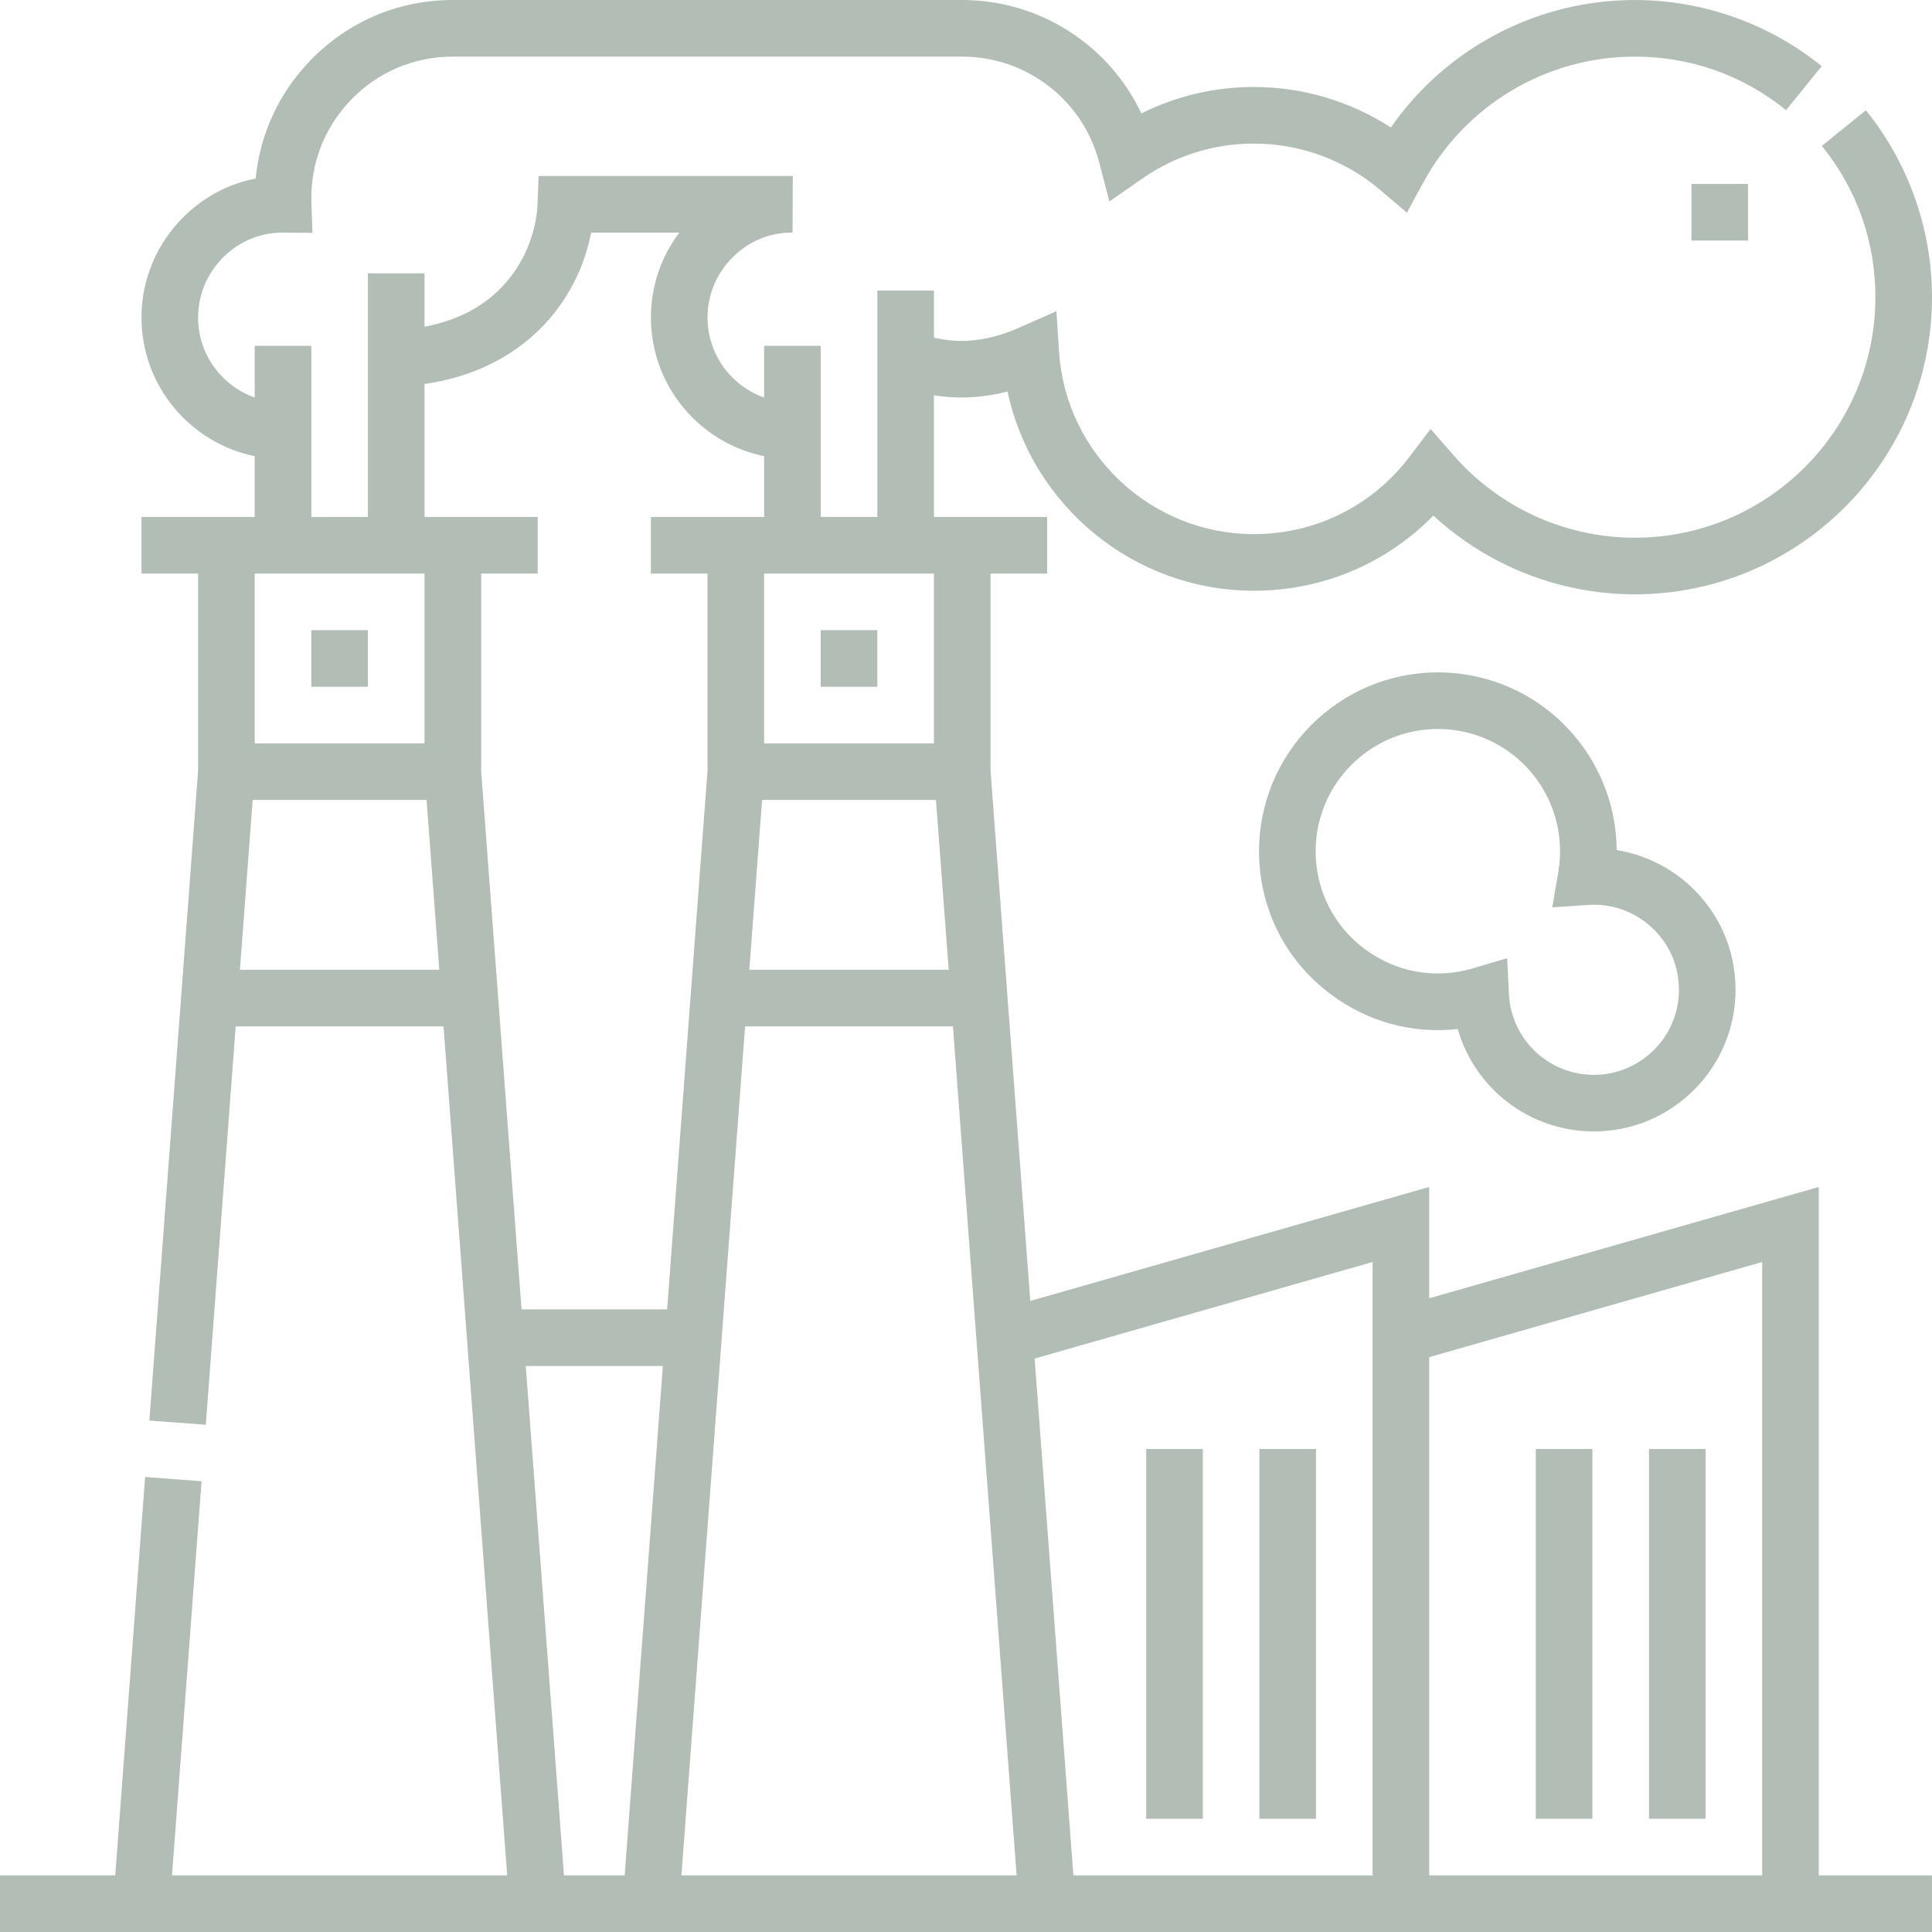 <svg xmlns="http://www.w3.org/2000/svg" xmlns:xlink="http://www.w3.org/1999/xlink" xmlns:svgjs="http://svgjs.com/svgjs" width="512" height="512" x="0" y="0" viewBox="0 0 512.003 512.003" style="enable-background:new 0 0 512 512" xml:space="preserve" class=""><g><g xmlns="http://www.w3.org/2000/svg"><path d="m482.001 497.001v-182.442l-103.25 29.5v-29.5l-105.71 30.202-10.54-140.54v-52.22h15v-15h-29.999v-32.238c6.387 1.021 12.904.691 19.509-1.007 6.458 30.272 33.474 52.792 65.28 52.792 18.164 0 35.082-7.165 47.571-19.911 14.475 13.348 33.505 20.865 53.389 20.865 43.423 0 78.75-35.327 78.75-78.75 0-17.981-6.224-35.569-17.525-49.525l-11.657 9.44c9.278 11.457 14.183 25.318 14.183 40.084 0 35.152-28.598 63.75-63.75 63.75-18.424 0-35.943-7.973-48.065-21.874l-6.059-6.948-5.57 7.346c-9.888 13.042-24.928 20.521-41.266 20.521-27.201 0-49.882-21.239-51.636-48.353l-.693-10.717-9.823 4.342c-7.949 3.514-15.4 4.394-22.637 2.66v-12.478h-15v60h-15.003v-45.356h-15v13.709c-8.729-3.096-15-11.432-15-21.21 0-6.031 2.391-11.723 6.731-16.026 4.163-4.127 9.59-6.417 15.324-6.474h.477l.064-15c-.203-.001-.406-.001-.611 0h-66.755l-.259 7.231c-.386 10.757-7.315 28.5-29.971 32.707v-14.142h-15v64.562h-14.999v-45.357h-15v13.709c-8.729-3.096-15-11.432-15-21.21 0-6.031 2.391-11.723 6.731-16.026 4.262-4.226 9.84-6.5 15.736-6.474l7.841.068-.281-7.836c-.369-10.285 3.358-20.023 10.494-27.42 7.125-7.385 16.706-11.453 26.978-11.453h135c17.059 0 31.979 11.511 36.285 27.992l2.714 10.389 8.82-6.124c8.679-6.026 18.87-9.211 29.473-9.211 12.276 0 24.181 4.377 33.52 12.327l7.024 5.979 4.42-8.096c11.197-20.512 32.654-33.254 55.996-33.254 14.769 0 28.629 4.904 40.084 14.182l9.441-11.656c-13.954-11.304-31.542-17.528-49.526-17.528-25.957 0-50.025 12.755-64.658 33.782-10.754-6.969-23.368-10.736-36.302-10.736-10.456 0-20.605 2.404-29.812 7.013-8.538-18.086-26.897-30.059-47.479-30.059h-135c-14.38 0-27.794 5.696-37.772 16.038-8.329 8.633-13.34 19.542-14.476 31.272-7.143 1.381-13.746 4.864-19.08 10.153-7.204 7.142-11.171 16.616-11.171 26.678 0 18.11 12.904 33.261 30 36.745v16.113h-30v15h15v52.22l-12.917 172.24 14.958 1.122 7.918-105.582h55.083l16.875 225h-88.833l7.834-104.459-14.958-1.122-7.918 105.581h-30.543v15h512.003v-15zm-15-162.556v162.556h-88.25v-137.342zm-103.249 0v162.556h-79.292l-10.272-136.967zm-94.335 162.556h-88.833l16.875-225h55.083zm-66.916-345h45v45.001h-45zm-.541 60.001h46.083l3.375 44.999h-52.833zm-89.458-60.001v45.001h-45.001v-45.001zm-48.917 105 3.375-44.999h46.084l3.375 44.999zm48.917-120v-35.236c26.335-3.782 40.657-21.81 44.144-40.121h23.375c-4.881 6.478-7.52 14.293-7.52 22.5 0 18.109 12.904 33.261 30 36.745v16.113h-30v15h15v52.22l-10.709 142.78h-38.582l-10.708-142.78v-52.22h15v-15h-30zm26.833 225h36.332l-10.125 135h-16.082z" fill="#b2beb5" data-original="#000000" style="" class=""></path><path d="m428.439 225.272c-.072-11.007-3.973-21.712-11.199-30.275-9.012-10.68-22.203-16.805-36.191-16.805-26.131 0-47.39 21.259-47.39 47.39 0 15.078 6.931 28.9 19.016 37.924 9.854 7.358 21.767 10.548 33.639 9.193 4.511 15.753 19.004 27.146 36.085 27.146 20.699 0 37.539-16.839 37.539-37.538 0-10.501-4.219-20.232-11.88-27.399-5.458-5.108-12.328-8.437-19.619-9.636zm-6.039 59.573c-12.022 0-21.91-9.395-22.509-21.389l-.476-9.527-9.146 2.71c-9.88 2.93-20.312 1.05-28.62-5.153-8.255-6.164-12.99-15.606-12.99-25.905 0-17.86 14.53-32.39 32.39-32.39 9.559 0 18.571 4.184 24.727 11.479 6.187 7.331 8.81 16.956 7.197 26.408l-1.6 9.377 9.491-.632c6.31-.42 12.333 1.724 16.946 6.039 4.596 4.3 7.127 10.141 7.127 16.446.002 12.427-10.109 22.537-22.537 22.537z" fill="#b2beb5" data-original="#000000" style="" class=""></path><path d="m333.752 384.001h15v98h-15z" fill="#b2beb5" data-original="#000000" style="" class=""></path><path d="m407.002 384.001h15v98h-15z" fill="#b2beb5" data-original="#000000" style="" class=""></path><path d="m437.002 384.001h15v98h-15z" fill="#b2beb5" data-original="#000000" style="" class=""></path><path d="m303.752 384.001h15v98h-15z" fill="#b2beb5" data-original="#000000" style="" class=""></path><path d="m448.251 48.752h15v15h-15z" fill="#b2beb5" data-original="#000000" style="" class=""></path><path d="m82.501 167.001h15v15h-15z" fill="#b2beb5" data-original="#000000" style="" class=""></path><path d="m217.501 167.001h15v15h-15z" fill="#b2beb5" data-original="#000000" style="" class=""></path></g></g></svg>